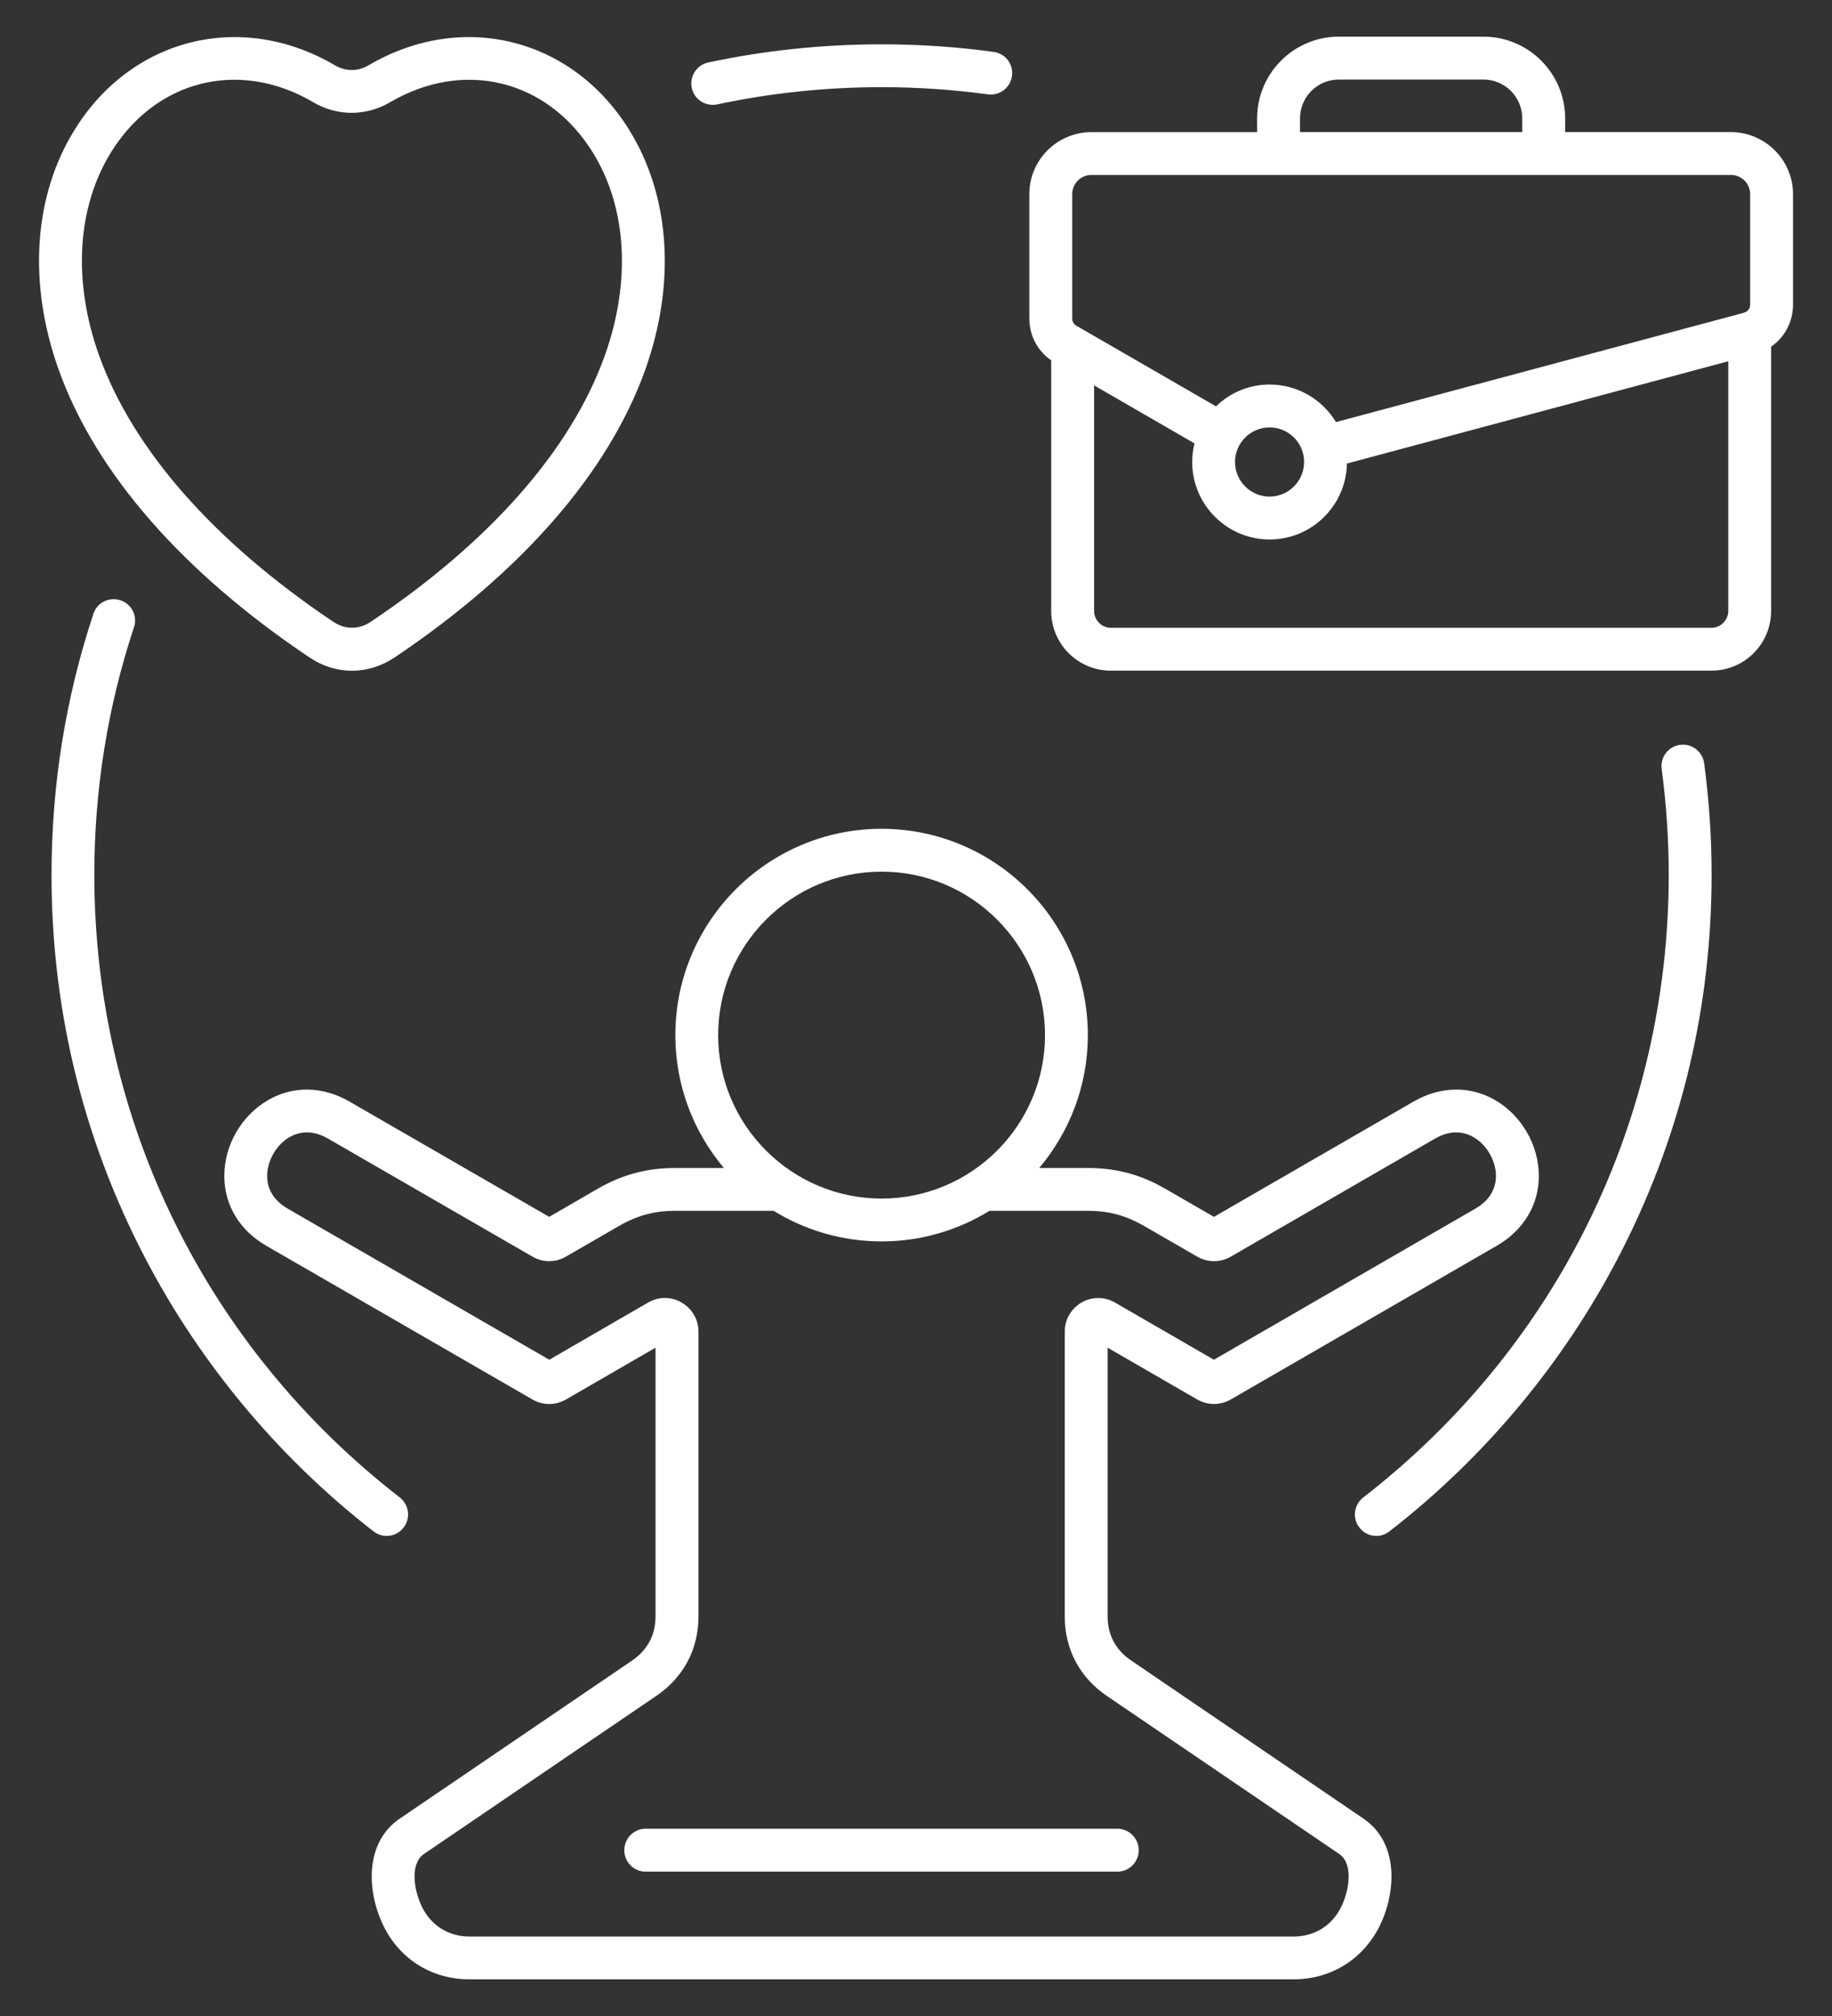 <?xml version="1.0" encoding="utf-8"?>
<!-- Generator: Adobe Illustrator 16.0.0, SVG Export Plug-In . SVG Version: 6.00 Build 0)  -->
<!DOCTYPE svg PUBLIC "-//W3C//DTD SVG 1.1//EN" "http://www.w3.org/Graphics/SVG/1.1/DTD/svg11.dtd">
<svg version="1.1" id="Calque_1" xmlns="http://www.w3.org/2000/svg" xmlns:xlink="http://www.w3.org/1999/xlink" x="0px" y="0px"
	 width="50px" height="55px" viewBox="0 0 50 55" enable-background="new 0 0 50 55" xml:space="preserve">
<rect x="0" y="0" width="50" height="55" fill="#333333" stroke="none"/>
<path id="Artboard_33" fill="#FFFFFF" d="M18.879,2.397c-0.064-0.316,0.135-0.626,0.452-0.693c1.539-0.328,3.131-0.495,4.729-0.495
	c1.018,0,2.049,0.068,3.06,0.207c0.319,0.042,0.546,0.337,0.499,0.658c-0.042,0.319-0.337,0.543-0.657,0.5
	c-0.958-0.13-1.936-0.196-2.901-0.196c-1.518,0-3.026,0.159-4.486,0.47C19.531,2.857,19.49,2.86,19.45,2.86
	C19.182,2.86,18.938,2.672,18.879,2.397z M37.206,40.854c-0.256,0.2-0.303,0.566-0.105,0.82c0.117,0.149,0.289,0.229,0.464,0.229
	c0.122,0,0.25-0.041,0.354-0.124c2.679-2.073,4.893-4.763,6.404-7.78c1.587-3.161,2.391-6.574,2.391-10.137
	c0-1.008-0.067-2.03-0.203-3.039c-0.045-0.32-0.339-0.546-0.657-0.502c-0.321,0.043-0.545,0.336-0.503,0.656
	c0.128,0.959,0.193,1.93,0.193,2.885C45.544,30.557,42.505,36.748,37.206,40.854z M3.287,16.376c-0.309-0.1-0.639,0.064-0.738,0.371
	c-0.759,2.286-1.143,4.681-1.143,7.115c0,3.563,0.803,6.976,2.391,10.137c1.511,3.016,3.726,5.707,6.398,7.78
	c0.108,0.083,0.234,0.124,0.358,0.124c0.176,0,0.348-0.08,0.462-0.229c0.199-0.255,0.151-0.621-0.104-0.821
	c-5.297-4.106-8.337-10.3-8.337-16.992c0-2.31,0.363-4.58,1.082-6.746C3.76,16.808,3.594,16.477,3.287,16.376z M9.605,14.119
	 M48.936,5.295v3.014c0,0.475-0.229,0.896-0.598,1.148v7.211c0,0.898-0.728,1.628-1.624,1.628H30.314
	c-0.895,0-1.624-0.73-1.624-1.628V9.832c-0.375-0.261-0.597-0.681-0.597-1.145V5.295c0-0.931,0.76-1.69,1.695-1.69h4.522V3.23
	c0-1.229,1.001-2.23,2.229-2.23h3.949c1.229,0,2.229,1.001,2.229,2.23v0.374h4.521C48.173,3.604,48.936,4.364,48.936,5.295z
	 M35.481,3.604h6.065V3.23c0-0.586-0.474-1.06-1.058-1.06H36.54c-0.584,0-1.059,0.474-1.059,1.06V3.604z M29.264,8.687
	c0,0.089,0.038,0.153,0.114,0.2l3.81,2.199c0.379-0.368,0.896-0.595,1.463-0.595c0.768,0,1.44,0.412,1.811,1.024l11.11-2.976
	c0.011-0.006,0.021-0.008,0.032-0.011c0.099-0.028,0.162-0.114,0.162-0.219V5.295c0-0.287-0.235-0.522-0.525-0.522H29.789
	c-0.291,0-0.525,0.235-0.525,0.522V8.687z M34.65,11.661c-0.521,0-0.943,0.423-0.943,0.942c0,0.521,0.423,0.945,0.943,0.945
	s0.942-0.424,0.942-0.945C35.593,12.083,35.171,11.661,34.65,11.661z M47.169,16.669V9.856l-10.408,2.79
	c-0.021,1.146-0.958,2.072-2.11,2.072c-1.164,0-2.113-0.949-2.113-2.114c0-0.174,0.022-0.344,0.063-0.507l-2.74-1.583v6.156
	c0,0.247,0.209,0.458,0.455,0.458h16.399C46.961,17.126,47.169,16.916,47.169,16.669z M18.425,31.865h1.332
	c-0.827-0.982-1.325-2.245-1.325-3.625c0-3.105,2.524-5.629,5.629-5.629c3.102,0,5.629,2.524,5.629,5.629
	c0,1.38-0.5,2.643-1.327,3.625h1.334c0.764,0,1.43,0.177,2.099,0.562l1.336,0.771l5.447-3.145c0.729-0.421,1.539-0.437,2.224-0.042
	c0.726,0.419,1.196,1.233,1.196,2.073c0,0.789-0.42,1.481-1.147,1.902l-7.261,4.194c-0.285,0.165-0.63,0.165-0.917-0.001
	l-2.444-1.411v7.332c0,0.503,0.222,0.917,0.636,1.197l6.346,4.318c0.951,0.646,0.904,1.952,0.46,2.894
	C37.221,53.444,36.336,54,35.301,54H12.815c-1.037,0-1.919-0.556-2.364-1.49c-0.445-0.941-0.492-2.248,0.458-2.894l6.347-4.316
	c0.415-0.284,0.635-0.698,0.635-1.199v-7.334l-2.444,1.414c-0.285,0.165-0.629,0.165-0.916-0.001l-7.263-4.193
	c-0.73-0.421-1.146-1.113-1.146-1.902c-0.002-0.84,0.468-1.654,1.196-2.073C8,29.616,8.812,29.632,9.539,30.053l5.45,3.145
	l1.331-0.771C16.992,32.042,17.66,31.865,18.425,31.865z M29.696,33.033h-2.689c-0.858,0.528-1.867,0.835-2.946,0.835
	c-1.08,0-2.089-0.307-2.948-0.835h-2.688c-0.56,0-1.028,0.125-1.521,0.408l-1.457,0.841c-0.285,0.167-0.629,0.167-0.916,0
	l-5.575-3.217c-0.465-0.269-0.828-0.172-1.054-0.042c-0.36,0.208-0.611,0.645-0.611,1.061c0,0.258,0.097,0.621,0.561,0.89
	l7.139,4.122l2.697-1.56c0.286-0.166,0.63-0.166,0.917,0c0.004,0.001,0.006,0.003,0.009,0.006c0.28,0.169,0.449,0.463,0.449,0.785
	v7.773c0,0.892-0.407,1.661-1.147,2.164l-6.347,4.317c-0.36,0.244-0.3,0.918-0.06,1.427c0.25,0.522,0.727,0.824,1.308,0.824h22.485
	c0.584,0,1.061-0.303,1.313-0.827c0.238-0.506,0.299-1.18-0.062-1.424l-6.347-4.315c-0.738-0.503-1.146-1.272-1.146-2.166v-7.773
	c0-0.325,0.17-0.621,0.453-0.79c0.29-0.166,0.634-0.166,0.918-0.001l2.7,1.56l7.135-4.122c0.466-0.269,0.561-0.632,0.563-0.89
	c0-0.416-0.252-0.853-0.613-1.061c-0.224-0.13-0.588-0.227-1.053,0.042l-5.572,3.219c-0.285,0.165-0.63,0.165-0.917-0.002
	l-1.461-0.842C30.721,33.158,30.254,33.033,29.696,33.033z M19.6,28.24c0,2.458,2.003,4.459,4.461,4.459
	c2.459,0,4.46-2.001,4.46-4.459c0-2.46-2.001-4.46-4.46-4.46C21.603,23.78,19.6,25.78,19.6,28.24z M17.039,50.478
	c0,0.323,0.261,0.584,0.583,0.584h12.872c0.323,0,0.585-0.261,0.585-0.584s-0.262-0.588-0.585-0.588H17.622
	C17.3,49.89,17.039,50.154,17.039,50.478z M17.157,3.519c1.137,1.813,1.299,4.214,0.446,6.589c-1.009,2.8-3.371,5.506-6.837,7.831
	c-0.358,0.238-0.758,0.36-1.159,0.36c-0.4,0-0.803-0.122-1.158-0.361c-3.467-2.325-5.832-5.033-6.841-7.833
	C0.753,7.729,0.914,5.327,2.051,3.517C3.613,1.021,6.596,0.29,9.139,1.78c0.297,0.174,0.625,0.174,0.922,0
	C12.606,0.289,15.59,1.021,17.157,3.519z M16.167,4.14c-1.237-1.972-3.506-2.528-5.518-1.352c-0.658,0.387-1.445,0.387-2.103,0
	C7.844,2.374,7.107,2.176,6.395,2.176c-1.316,0-2.552,0.682-3.353,1.96C2.099,5.643,1.976,7.674,2.709,9.71
	c0.925,2.563,3.133,5.072,6.391,7.256c0,0,0,0,0.004,0c0.314,0.214,0.692,0.214,1.013-0.001c3.257-2.181,5.464-4.69,6.385-7.251
	C17.233,7.679,17.11,5.646,16.167,4.14z"/>
</svg>
